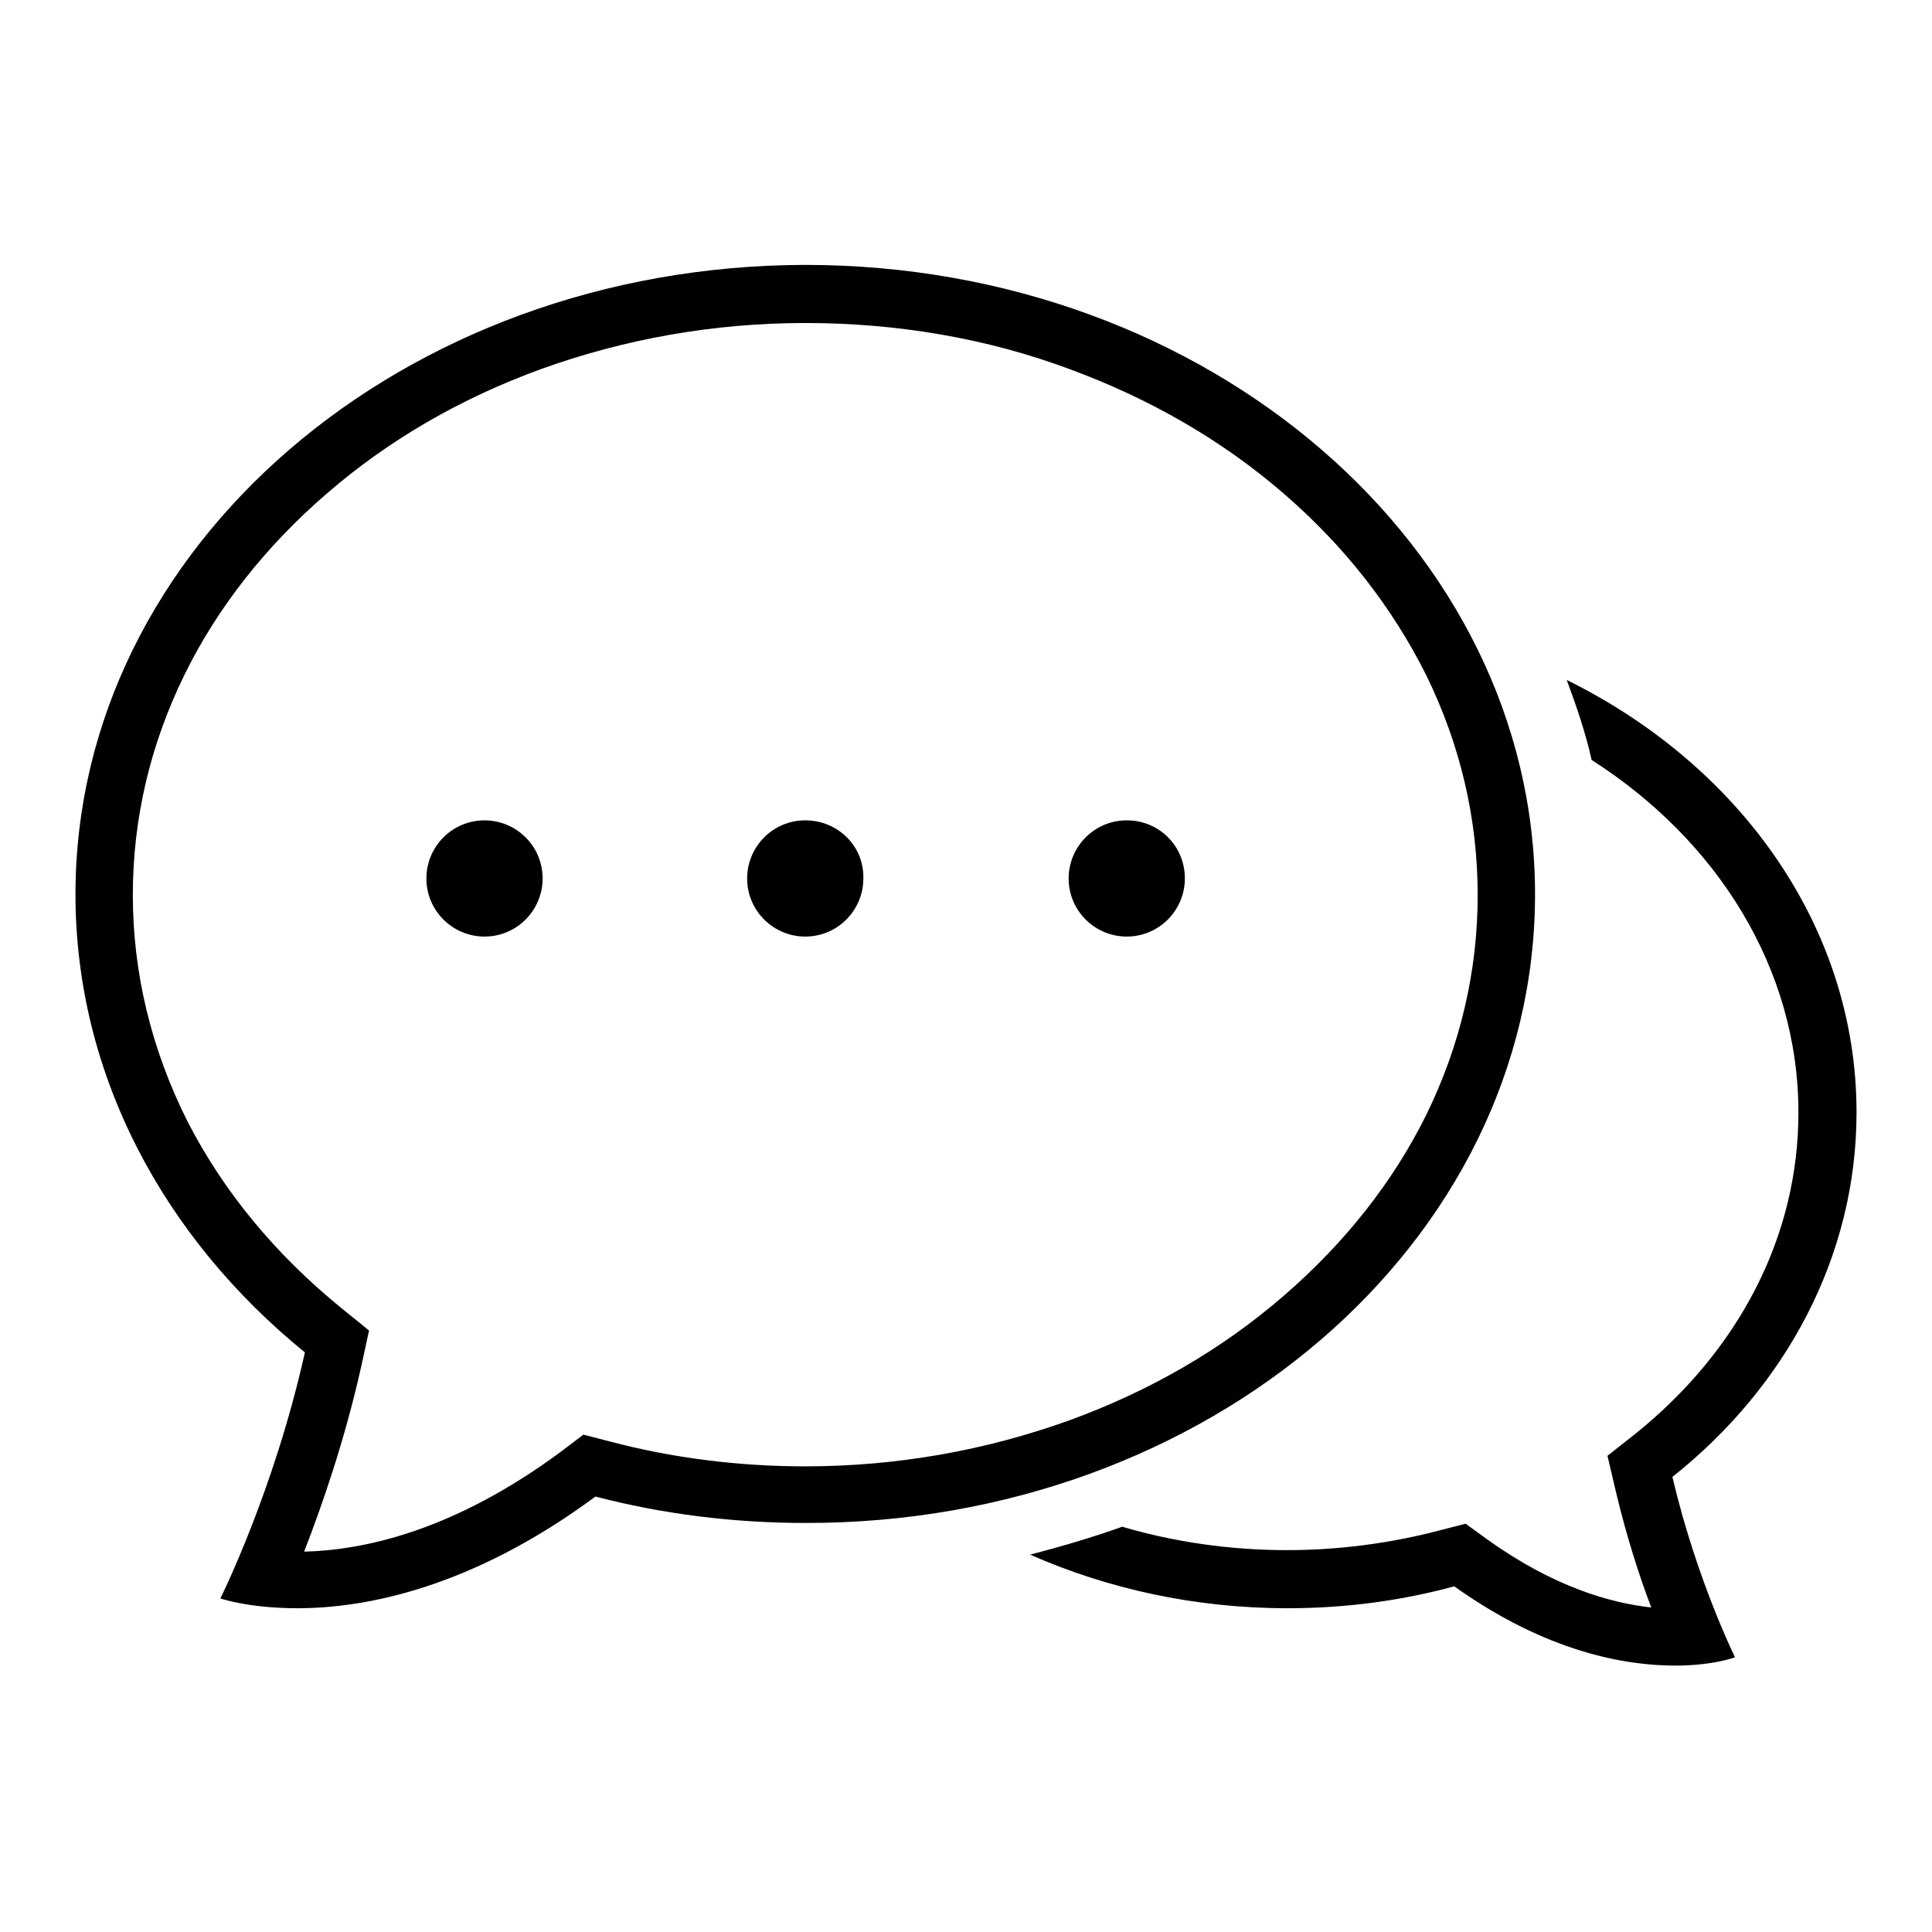 <?xml version="1.0" encoding="utf-8"?>
<!-- Svg Vector Icons : http://www.onlinewebfonts.com/icon -->
<!DOCTYPE svg PUBLIC "-//W3C//DTD SVG 1.1//EN" "http://www.w3.org/Graphics/SVG/1.1/DTD/svg11.dtd">
<svg version="1.1" xmlns="http://www.w3.org/2000/svg" xmlns:xlink="http://www.w3.org/1999/xlink" x="0px" y="0px" viewBox="0 0 256 256" enable-background="new 0 0 256 256" xml:space="preserve">
<g><g><path fill="#000000" d="M106.7,108.7c-4.3,0-7.7,3.5-7.7,7.7c0,4.3,3.5,7.7,7.7,7.7c4.3,0,7.7-3.5,7.7-7.7C114.5,112.1,111,108.7,106.7,108.7z M149.3,108.7c-4.3,0-7.7,3.5-7.7,7.7c0,4.3,3.5,7.7,7.7,7.7c4.3,0,7.7-3.5,7.7-7.7C157,112.1,153.6,108.7,149.3,108.7z M64.2,108.7c-4.3,0-7.7,3.5-7.7,7.7c0,4.3,3.5,7.7,7.7,7.7c4.3,0,7.7-3.5,7.7-7.7C71.9,112.1,68.4,108.7,64.2,108.7z M203.4,118.5c0-46-43.3-83.4-96.7-83.4C53.3,35.2,10,72.5,10,118.5c0,23.9,11.7,45.5,30.4,60.7c-4.1,18.4-11.2,32.6-11.2,32.6s3.7,1.3,10.2,1.3c8.9,0,23-2.6,39.5-14.8c8.8,2.3,18.2,3.5,27.8,3.5C160.1,201.9,203.4,164.6,203.4,118.5z M170.1,171.7c-8.2,7.1-17.7,12.6-28.4,16.5c-11.1,4-22.9,6.1-35,6.1c-8.8,0-17.6-1.1-25.9-3.3l-3.5-0.9l-2.9,2.2c-14.3,10.6-26.2,13.1-34.1,13.3c2.4-6.2,5.4-14.8,7.6-24.7l1-4.6l-3.7-3c-8.7-7.1-15.5-15.3-20.3-24.6c-4.8-9.5-7.3-19.7-7.3-30.1c0-10.1,2.3-19.9,6.8-29.1c4.4-9,10.8-17.1,18.9-24.1c8.2-7.1,17.7-12.6,28.4-16.5c11.1-4,22.9-6.1,35-6.1s24,2,35,6.1c10.6,3.9,20.2,9.4,28.4,16.5c8.1,7,14.4,15.1,18.9,24.1c4.5,9.2,6.8,19,6.8,29.1c0,10.1-2.3,19.9-6.8,29.1C184.6,156.6,178.2,164.7,170.1,171.7z M246,147.4c0-24.6-15.5-46-38.4-57.3c1.3,3.5,2.5,7,3.3,10.6c16.6,10.6,27.4,27.6,27.4,46.7c0,8.1-1.9,16-5.7,23.4c-3.7,7.2-9.1,13.7-15.8,19.1l-3.8,3l1.1,4.7c1.4,5.9,3.1,11.2,4.7,15.4c-5.4-0.6-12.9-2.7-21.7-9l-2.9-2.1l-3.5,0.9c-6.5,1.7-13.3,2.6-20.2,2.6c-7.6,0-15-1.1-21.8-3.1c-3.9,1.4-8,2.6-12.2,3.7c10.2,4.5,21.8,7.1,34.1,7.1c7.7,0,15.1-1,22.1-2.9c12.2,8.7,22.6,10.5,29.3,10.5c5,0,7.9-1.1,7.9-1.1s-5.1-10.3-8.3-23.9C236.6,183.8,246,166.5,246,147.4z"/></g></g>
</svg>